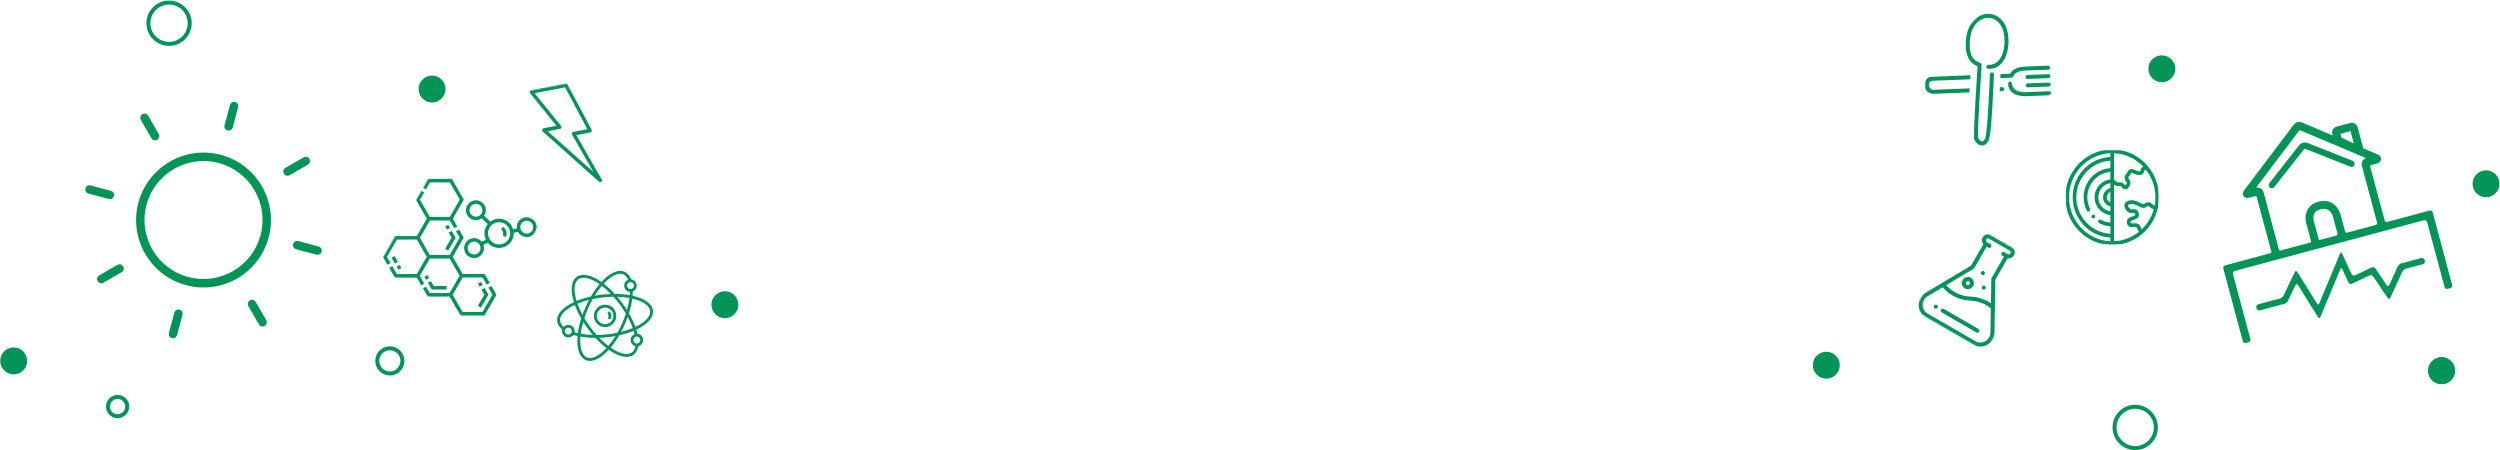 <svg width="1566" height="282" viewBox="0 0 1566 282" fill="none" xmlns="http://www.w3.org/2000/svg">
<mask id="mask0_317_307" style="mask-type:luminance" maskUnits="userSpaceOnUse" x="1198" y="3" width="96" height="95">
<path d="M1293.24 50.496L1245.92 3.184L1198.61 50.496L1245.92 97.809L1293.24 50.496Z" fill="white"/>
</mask>
<g mask="url(#mask0_317_307)">
<path d="M1282.93 41.144C1283.61 41.117 1284.19 41.648 1284.22 42.337C1284.24 43.026 1283.71 43.604 1283.02 43.631L1268.01 44.224L1267.99 44.227C1266.04 44.413 1264.45 44.793 1263.28 45.425C1262.25 45.984 1261.55 46.741 1261.27 47.728C1261.13 48.255 1260.65 48.61 1260.12 48.632L1252.99 48.914C1253.03 48.213 1253.06 47.65 1253.07 47.28C1253.1 47.092 1253.11 46.896 1253.12 46.699H1253.1C1253.11 46.603 1253.1 46.507 1253.1 46.41L1259.19 46.168C1259.77 44.909 1260.74 43.938 1262.09 43.218C1263.56 42.433 1265.48 41.956 1267.77 41.745C1267.81 41.736 1267.86 41.725 1267.92 41.725L1282.93 41.128V41.144ZM1246.55 46.557C1246.58 45.871 1247.17 45.344 1247.86 45.383C1248.54 45.421 1249.07 46.01 1249.04 46.696C1248.6 54.377 1247.79 77.586 1246.4 85.179C1244.7 95.067 1236.54 90.554 1236.54 86.342C1236.38 76.012 1238.17 51.913 1238.76 41.52C1236.25 40.505 1234.42 38.907 1233.19 36.693C1231.87 34.313 1231.29 31.264 1231.35 27.525V27.478C1231.42 24.599 1231.79 22.043 1232.44 19.805C1233.11 17.506 1234.09 15.539 1235.37 13.903C1236.75 12.143 1238.36 10.826 1240.08 9.952C1242.11 8.924 1244.27 8.516 1246.38 8.712C1248.51 8.913 1250.56 9.717 1252.35 11.119C1253.84 12.286 1255.14 13.864 1256.15 15.847C1257.54 18.589 1258.28 22.673 1258.12 26.821C1258.02 29.877 1257.43 32.993 1256.28 35.649C1255.07 38.418 1253.25 40.712 1250.7 42.01C1249.19 42.781 1247.45 43.181 1245.44 43.107C1244.75 43.08 1244.22 42.502 1244.24 41.818C1244.27 41.128 1244.85 40.596 1245.54 40.62C1247.1 40.674 1248.42 40.37 1249.58 39.785C1251.55 38.78 1252.99 36.923 1253.98 34.659C1255.01 32.288 1255.54 29.489 1255.63 26.728C1255.78 22.994 1255.13 19.358 1253.92 16.967C1253.09 15.331 1252.02 14.034 1250.81 13.082C1249.4 11.981 1247.79 11.338 1246.15 11.192C1244.49 11.042 1242.79 11.365 1241.19 12.174C1239.79 12.882 1238.47 13.972 1237.32 15.435C1236.24 16.817 1235.4 18.503 1234.81 20.49C1234.23 22.546 1233.9 24.891 1233.84 27.556L1233.83 27.575C1233.78 30.874 1234.26 33.512 1235.37 35.495C1236.41 37.37 1238.06 38.695 1240.38 39.472C1240.94 39.623 1241.33 40.15 1241.3 40.747C1240.72 50.884 1238.88 75.996 1239.03 86.142C1240.36 89.292 1242.72 89.407 1243.63 86.354C1245.07 81.591 1246.24 51.766 1246.55 46.557ZM1234.16 49.657L1210.79 50.577C1210.74 50.577 1210.69 50.58 1210.65 50.577C1207.23 50.708 1207.56 56.191 1211.08 56.267L1233.79 55.37L1233.63 57.869L1211.11 58.759C1211.06 58.763 1211.01 58.763 1210.95 58.759C1209.76 58.654 1208.76 58.359 1207.95 57.847C1207.11 57.323 1206.53 56.587 1206.19 55.647C1206.12 55.498 1206.07 55.343 1206.07 55.174L1205.95 52.187C1205.95 52.139 1205.94 52.097 1205.95 52.048C1206.04 50.754 1206.49 49.73 1207.35 49.025C1208.17 48.359 1209.27 48.032 1210.72 48.081L1234.32 47.15L1234.16 49.657ZM1252.72 54.623L1254.11 54.569C1254.8 54.542 1255.38 55.078 1255.4 55.763C1255.42 56.448 1254.9 57.03 1254.21 57.056L1252.61 57.118L1252.72 54.623ZM1283.09 46.457C1283.77 46.43 1284.35 46.961 1284.38 47.65C1284.41 48.34 1283.88 48.917 1283.18 48.944L1270.02 49.468C1269.34 49.495 1268.76 48.963 1268.73 48.274C1268.7 47.586 1269.23 47.008 1269.93 46.981L1283.09 46.457ZM1283.29 51.72C1283.98 51.693 1284.56 52.225 1284.58 52.913C1284.6 53.603 1284.08 54.181 1283.38 54.208L1270.23 54.731C1269.55 54.758 1268.97 54.227 1268.94 53.538C1268.92 52.849 1269.44 52.271 1270.14 52.244L1283.29 51.72ZM1283.49 57.184C1284.18 57.157 1284.76 57.688 1284.78 58.377C1284.82 59.067 1284.28 59.648 1283.59 59.671L1268.58 60.268C1268.53 60.268 1268.48 60.264 1268.42 60.264C1265.21 60.202 1262.73 59.548 1260.97 58.308C1259.06 56.965 1258.03 55.012 1257.87 52.452C1257.82 51.766 1258.34 51.173 1259.02 51.127C1259.7 51.081 1260.3 51.605 1260.34 52.283C1260.46 54.05 1261.14 55.382 1262.4 56.26C1263.75 57.211 1265.77 57.715 1268.47 57.766H1268.49L1283.49 57.172V57.184Z" fill="#009457"/>
</g>
<path d="M374.892 192.213C373.776 193.032 372.925 194.164 372.451 195.466C371.975 196.768 371.897 198.182 372.226 199.529C372.553 200.876 373.272 202.095 374.292 203.032C375.313 203.97 376.587 204.583 377.955 204.796C379.323 205.008 380.724 204.809 381.979 204.224C383.235 203.639 384.289 202.695 385.008 201.511C385.728 200.327 386.08 198.955 386.021 197.571C385.961 196.185 385.494 194.849 384.675 193.731C383.579 192.232 381.931 191.231 380.098 190.946C378.264 190.662 376.391 191.118 374.892 192.213ZM382.108 202.086C381.276 202.696 380.281 203.045 379.249 203.09C378.218 203.133 377.197 202.87 376.316 202.333C375.434 201.797 374.73 201.01 374.295 200.073C373.86 199.137 373.711 198.092 373.87 197.07C374.027 196.049 374.485 195.097 375.182 194.337C375.88 193.576 376.788 193.038 377.791 192.794C378.793 192.549 379.847 192.608 380.815 192.961C381.785 193.316 382.629 193.95 383.238 194.784C384.054 195.903 384.394 197.3 384.181 198.668C383.97 200.038 383.224 201.267 382.108 202.086Z" fill="#009457"/>
<path d="M380.966 195.344C380.775 195.484 380.648 195.693 380.612 195.926C380.575 196.16 380.634 196.4 380.773 196.59C380.996 196.898 381.134 197.257 381.175 197.634C381.216 198.011 381.159 198.393 381.007 198.74C380.96 198.848 380.936 198.963 380.933 199.081C380.931 199.197 380.952 199.314 380.996 199.424C381.038 199.532 381.101 199.631 381.182 199.716C381.265 199.8 381.361 199.867 381.469 199.914C381.576 199.961 381.691 199.986 381.808 199.988C381.924 199.991 382.041 199.97 382.15 199.927C382.259 199.884 382.359 199.82 382.442 199.739C382.527 199.658 382.595 199.561 382.641 199.453C382.917 198.82 383.021 198.125 382.946 197.438C382.871 196.751 382.617 196.096 382.211 195.537C382.071 195.345 381.862 195.218 381.629 195.182C381.395 195.146 381.157 195.204 380.966 195.344Z" fill="#009457"/>
<path d="M396.38 182.571C396.692 182.449 396.988 182.286 397.259 182.089C397.889 181.627 398.368 180.989 398.634 180.256C398.902 179.522 398.946 178.725 398.761 177.967C398.577 177.208 398.172 176.521 397.597 175.993C397.023 175.464 396.305 175.118 395.534 174.998C395.444 174.984 395.355 174.978 395.262 174.971C394.379 172.641 393.021 171.042 391.201 170.238C387.286 168.507 382.038 170.846 376.726 176.641C370.289 172.127 364.66 170.972 361.212 173.498C357.763 176.023 357.162 181.746 359.511 189.255C352.385 192.572 348.572 196.872 349.036 201.13C349.241 203.045 350.341 204.835 352.208 206.348C351.958 207.236 352.026 208.183 352.4 209.026C352.775 209.868 353.431 210.553 354.258 210.962C355.084 211.371 356.026 211.476 356.922 211.263C357.818 211.048 358.611 210.526 359.163 209.788C360.005 210.044 360.893 210.276 361.816 210.483C361.128 218.318 362.941 223.775 366.851 225.503C369.661 226.746 373.157 225.895 376.872 223.173C378.484 221.963 379.975 220.597 381.323 219.098C387.762 223.611 393.392 224.768 396.841 222.241C398.399 221.1 399.401 219.243 399.776 216.855C400.673 216.655 401.473 216.148 402.036 215.421C402.6 214.693 402.891 213.792 402.862 212.873C402.832 211.952 402.482 211.072 401.873 210.383C401.264 209.694 400.432 209.239 399.524 209.098C399.434 209.084 399.345 209.077 399.254 209.07C399.058 208.235 398.82 207.368 398.544 206.48C400.378 205.647 402.129 204.639 403.768 203.468C407.484 200.746 409.35 197.666 409.017 194.609C408.556 190.353 403.907 186.974 396.241 185.26C396.321 184.351 396.367 183.453 396.38 182.571ZM397.068 179.234C396.98 179.801 396.67 180.31 396.207 180.649C395.744 180.988 395.166 181.129 394.599 181.042C394.177 180.977 393.783 180.788 393.467 180.497C393.153 180.209 392.931 179.832 392.83 179.416C392.729 178.999 392.752 178.562 392.899 178.161C393.046 177.758 393.309 177.409 393.654 177.155C393.998 176.903 394.412 176.759 394.838 176.74C395.265 176.721 395.689 176.83 396.054 177.053C396.42 177.275 396.711 177.601 396.892 177.989C397.073 178.378 397.134 178.81 397.068 179.234ZM390.482 171.869C391.759 172.434 392.757 173.57 393.46 175.245C392.66 175.568 391.987 176.144 391.545 176.888C391.104 177.63 390.917 178.496 391.016 179.356C391.114 180.214 391.491 181.018 392.089 181.641C392.687 182.265 393.472 182.675 394.325 182.807C394.415 182.821 394.504 182.828 394.595 182.837C394.578 183.515 394.542 184.205 394.484 184.906C391.383 184.364 388.24 184.097 385.091 184.106C382.975 181.774 380.661 179.63 378.175 177.698C382.826 172.679 387.386 170.5 390.482 171.868V171.869ZM396.34 205.511C393.983 206.488 391.556 207.288 389.078 207.901C389.871 206.408 390.621 204.869 391.313 203.297C392.01 201.713 392.64 200.12 393.197 198.539C394.417 200.782 395.468 203.112 396.34 205.511ZM381.066 216.703C379.044 215.146 377.143 213.439 375.376 211.596C377.053 211.54 378.761 211.422 380.479 211.236C382.183 211.051 383.875 210.804 385.536 210.496C384.204 212.674 382.709 214.749 381.066 216.703ZM361.712 190.228C364.07 189.251 366.498 188.452 368.974 187.838C368.182 189.33 367.432 190.871 366.741 192.444C366.044 194.028 365.415 195.621 364.855 197.203C363.635 194.96 362.584 192.628 361.712 190.228ZM371.361 209.824C368.811 209.761 366.27 209.505 363.758 209.056C364.091 206.524 364.615 204.021 365.327 201.569C366.218 203 367.175 204.424 368.189 205.81C369.202 207.197 370.266 208.539 371.361 209.824ZM380.287 209.461C378.073 209.702 375.878 209.828 373.749 209.845C372.317 208.247 370.931 206.541 369.627 204.756C368.322 202.972 367.118 201.134 366.029 199.284C366.689 197.259 367.472 195.202 368.372 193.161C369.261 191.14 370.247 189.173 371.302 187.301C373.405 186.861 375.576 186.515 377.768 186.276C379.982 186.035 382.177 185.91 384.306 185.893C385.737 187.492 387.124 189.198 388.427 190.982C389.732 192.765 390.937 194.604 392.025 196.454C391.365 198.478 390.582 200.537 389.683 202.578C388.794 204.597 387.806 206.564 386.753 208.437C384.649 208.878 382.477 209.224 380.286 209.462L380.287 209.461ZM376.987 179.034C379.008 180.591 380.91 182.298 382.676 184.14C381 184.196 379.291 184.315 377.576 184.499C375.871 184.687 374.179 184.936 372.516 185.243C373.85 183.066 375.345 180.989 376.987 179.034ZM386.692 185.916C389.241 185.978 391.784 186.234 394.294 186.682C393.962 189.214 393.437 191.718 392.725 194.17C391.835 192.738 390.878 191.316 389.864 189.929C388.85 188.543 387.787 187.199 386.692 185.916ZM362.264 174.937C364.991 172.939 369.916 174.087 375.541 177.984C373.525 180.404 371.72 182.994 370.148 185.725C367.074 186.398 364.062 187.337 361.149 188.53C359.141 181.981 359.536 176.936 362.264 174.937ZM355.671 209.565C355.175 209.489 354.721 209.243 354.386 208.869C354.051 208.496 353.856 208.017 353.834 207.515C353.812 207.014 353.964 206.521 354.265 206.119C354.566 205.718 354.997 205.432 355.484 205.314C355.971 205.194 356.484 205.248 356.937 205.465C357.389 205.682 357.751 206.05 357.963 206.504C358.174 206.96 358.222 207.474 358.098 207.961C357.972 208.447 357.683 208.874 357.279 209.171C357.05 209.34 356.79 209.462 356.514 209.529C356.238 209.598 355.951 209.609 355.669 209.566L355.671 209.565ZM356.605 203.521C355.961 203.421 355.303 203.483 354.689 203.7C354.075 203.917 353.524 204.284 353.085 204.766C351.724 203.6 350.955 202.317 350.809 200.939C350.442 197.569 353.896 193.877 360.081 190.957C361.169 193.914 362.51 196.771 364.089 199.496C363.127 202.497 362.43 205.576 362.006 208.698C361.267 208.529 360.558 208.343 359.877 208.141C359.883 208.103 359.893 208.065 359.899 208.027C360.059 206.992 359.801 205.936 359.183 205.091C358.565 204.245 357.638 203.68 356.604 203.519L356.605 203.521ZM367.569 223.871C364.478 222.503 363.01 217.66 363.571 210.835C366.673 211.375 369.814 211.643 372.961 211.634C375.078 213.965 377.393 216.109 379.879 218.041C375.226 223.06 370.666 225.239 367.57 223.871H367.569ZM401.058 213.334C400.983 213.831 400.737 214.285 400.364 214.62C399.991 214.956 399.513 215.151 399.011 215.173C398.511 215.195 398.018 215.043 397.616 214.741C397.215 214.44 396.93 214.009 396.811 213.521C396.692 213.033 396.745 212.519 396.962 212.067C397.179 211.614 397.547 211.251 398.001 211.038C398.456 210.827 398.97 210.779 399.455 210.904C399.941 211.029 400.369 211.319 400.665 211.724C401.004 212.187 401.146 212.766 401.058 213.334ZM396.593 209.814C395.988 210.257 395.52 210.866 395.248 211.567C394.974 212.267 394.907 213.031 395.053 213.767C395.198 214.505 395.552 215.186 396.071 215.73C396.59 216.273 397.252 216.656 397.981 216.836C397.659 218.637 396.925 219.97 395.791 220.8C393.064 222.799 388.14 221.65 382.514 217.753C384.531 215.334 386.335 212.743 387.906 210.013C390.981 209.339 393.994 208.401 396.908 207.208C397.129 207.932 397.324 208.639 397.488 209.325C397.169 209.448 396.867 209.614 396.591 209.816L396.593 209.814ZM407.248 194.799C407.614 198.169 404.161 201.862 397.974 204.783C396.887 201.825 395.546 198.968 393.967 196.242C394.927 193.242 395.622 190.164 396.045 187.043C402.713 188.571 406.879 191.437 407.245 194.8L407.248 194.799Z" fill="#009457"/>
<mask id="mask1_317_307" style="mask-type:luminance" maskUnits="userSpaceOnUse" x="319" y="47" width="71" height="76">
<path d="M319.134 59.019L377.394 47.806L389.674 111.615L331.415 122.827L319.134 59.019Z" fill="white"/>
</mask>
<g mask="url(#mask1_317_307)">
<path d="M331.788 57.185C331.906 56.791 332.212 56.503 332.589 56.43L354.293 52.253C354.745 52.166 355.207 52.405 355.441 52.845L370.552 81.24C370.728 81.571 370.751 81.969 370.611 82.308C370.471 82.649 370.187 82.888 369.848 82.954L361.03 84.651L376.906 112.458C377.187 112.95 377.108 113.578 376.718 113.946C376.574 114.083 376.401 114.17 376.219 114.204C375.916 114.263 375.59 114.177 375.333 113.947L339.967 82.407C339.638 82.114 339.489 81.647 339.584 81.208C339.679 80.769 340.001 80.438 340.409 80.359L348.565 78.789L332.014 58.34C331.755 58.02 331.668 57.58 331.788 57.185ZM351.42 78.832C351.678 79.152 351.765 79.592 351.646 79.987C351.528 80.381 351.221 80.67 350.844 80.742L343.108 82.231L371.724 107.751L358.382 84.383C358.193 84.052 358.162 83.647 358.3 83.299C358.436 82.951 358.724 82.703 359.069 82.637L367.937 80.93L353.981 54.705L334.868 58.383L351.42 78.832Z" fill="#009457"/>
</g>
<mask id="mask2_317_307" style="mask-type:luminance" maskUnits="userSpaceOnUse" x="1293" y="93" width="60" height="61">
<path d="M1352.44 93.604H1293.73V153.492H1352.44V93.604Z" fill="white"/>
</mask>
<g mask="url(#mask2_317_307)">
<mask id="mask3_317_307" style="mask-type:luminance" maskUnits="userSpaceOnUse" x="1293" y="93" width="60" height="61">
<path d="M1293.73 153.492H1352.44V93.604H1293.73V153.492Z" fill="white"/>
</mask>
<g mask="url(#mask3_317_307)">
<path d="M1323.09 153.492C1339.28 153.492 1352.44 140.06 1352.44 123.548C1352.44 107.037 1339.28 93.604 1323.09 93.604C1306.89 93.604 1293.73 107.037 1293.73 123.548C1293.73 140.06 1306.89 153.492 1323.09 153.492ZM1321.94 126.854C1320.61 126.367 1319.65 125.062 1319.65 123.548C1319.65 122.036 1320.61 120.73 1321.94 120.244V126.854ZM1321.94 117.821C1319.33 118.369 1317.36 120.744 1317.36 123.549C1317.36 126.352 1319.33 128.728 1321.94 129.276V132.359C1317.68 131.777 1314.37 128.022 1314.37 123.549C1314.37 119.075 1317.68 115.319 1321.94 114.738V117.821ZM1321.94 105.338C1317.53 105.622 1313.43 107.528 1310.32 110.759C1307.02 114.192 1305.2 118.735 1305.2 123.548C1305.2 126.452 1305.88 129.344 1307.19 131.91C1307.47 132.484 1308.16 132.71 1308.72 132.413C1309.29 132.117 1309.51 131.411 1309.22 130.837C1308.07 128.568 1307.49 126.116 1307.49 123.548C1307.49 115.228 1313.89 108.292 1321.94 107.685V112.381C1319.4 112.648 1317.05 113.798 1315.23 115.678C1313.2 117.79 1312.07 120.586 1312.07 123.548C1312.07 126.511 1313.2 129.306 1315.23 131.419C1317.05 133.298 1319.4 134.449 1321.94 134.717V139.414C1319.83 139.259 1317.83 138.681 1315.93 137.691C1315.77 137.603 1315.59 137.561 1315.42 137.561C1315 137.561 1314.6 137.791 1314.4 138.194C1314.1 138.768 1314.33 139.474 1314.89 139.77C1317.1 140.933 1319.47 141.599 1321.94 141.758V146.443C1310.11 145.825 1300.61 135.714 1300.61 123.548C1300.61 111.384 1310.11 101.272 1321.94 100.654V105.338ZM1341.63 143.637C1341.23 143.127 1341.04 142.66 1340.85 142.203C1340.48 141.257 1340 140.08 1337.88 139.876C1337.53 139.841 1337.13 139.859 1336.71 139.878C1336.07 139.905 1334.91 139.956 1334.65 139.646C1334.57 139.542 1334.51 139.206 1334.64 138.601C1334.81 138.362 1335.76 138.036 1336.27 137.86C1337.61 137.402 1339.13 136.883 1339.67 135.435C1340.01 134.485 1339.83 133.407 1339.09 132.139C1338.43 130.98 1337.13 131.046 1336.1 131.099C1335.36 131.136 1334.61 131.175 1334.27 130.85C1333.47 130.083 1332.95 129.21 1333.02 128.729C1333.06 128.509 1333.27 128.3 1333.65 128.104C1334.78 127.526 1335.74 127.598 1338.09 128.434C1338.36 128.534 1338.81 128.763 1339.27 129.005C1340.84 129.822 1342.46 130.667 1343.72 129.964C1345.49 128.971 1345.87 129.028 1345.9 129.039C1345.97 129.06 1346.16 129.244 1346.29 129.368C1346.82 129.862 1347.56 130.57 1349.13 131.055C1347.78 135.927 1345.15 140.256 1341.63 143.637ZM1349.66 128.772C1348.7 128.451 1348.25 128.033 1347.85 127.653C1347.39 127.22 1346.83 126.68 1345.83 126.697C1345.07 126.71 1344.15 127.056 1342.66 127.886C1342.22 127.915 1340.94 127.246 1340.31 126.921C1339.77 126.641 1339.27 126.378 1338.84 126.225C1337.54 125.759 1336.36 125.388 1335.16 125.388C1334.34 125.388 1333.5 125.565 1332.62 126.01C1331.26 126.704 1330.86 127.686 1330.75 128.388C1330.48 130.218 1332.02 131.911 1332.69 132.555C1333.75 133.561 1335.17 133.488 1336.2 133.436C1336.52 133.42 1336.97 133.397 1337.18 133.434C1337.6 134.211 1337.54 134.532 1337.52 134.614C1337.37 135.02 1336.31 135.379 1335.55 135.642C1334.22 136.095 1332.72 136.608 1332.4 138.095C1332.13 139.393 1332.29 140.423 1332.9 141.156C1333.89 142.342 1335.57 142.269 1336.8 142.214C1337.14 142.2 1337.47 142.185 1337.67 142.205C1338.03 142.24 1338.29 142.314 1338.39 142.413C1338.5 142.517 1338.61 142.784 1338.73 143.094C1338.95 143.628 1339.24 144.362 1339.89 145.168C1335.56 148.686 1330.13 150.875 1324.24 151.127V115.626C1324.77 116.119 1325.56 116.59 1326.86 116.523C1328.53 116.438 1328.86 116.873 1329.25 117.378C1329.63 117.87 1330.25 118.692 1331.62 118.578C1332.66 118.492 1333.77 117.055 1334.19 116.112C1334.7 114.982 1334.65 113.894 1334.04 113.052C1333.21 111.89 1333.13 111.353 1333.14 111.136C1333.16 110.909 1333.37 110.673 1333.73 110.277C1334.12 109.841 1334.62 109.298 1334.93 108.508C1335.03 108.278 1335.1 108.191 1335.12 108.166C1335.37 108.138 1336.1 108.487 1336.54 108.697C1337.74 109.269 1339.39 110.052 1341.18 109.513C1342.81 109.023 1342.97 107.906 1343.05 107.306C1343.08 106.964 1343.11 106.893 1343.24 106.771C1343.31 106.698 1343.39 106.662 1343.62 106.57C1343.8 106.504 1343.99 106.428 1344.21 106.313C1347.92 111.039 1350.15 117.033 1350.15 123.548C1350.15 125.334 1349.98 127.08 1349.66 128.772ZM1342.61 104.461C1342.33 104.58 1341.98 104.754 1341.64 105.087C1340.94 105.783 1340.83 106.54 1340.77 106.992C1340.76 107.055 1340.75 107.135 1340.75 107.19C1340.7 107.21 1340.64 107.237 1340.54 107.269C1339.57 107.558 1338.53 107.06 1337.51 106.577C1336.45 106.076 1335.37 105.557 1334.29 105.985C1333.64 106.243 1333.15 106.791 1332.81 107.616C1332.64 108.019 1332.36 108.329 1332.05 108.69C1330.87 109.978 1330.01 111.386 1332.2 114.433C1332.21 114.465 1332.28 114.551 1332.22 114.801C1332.1 115.361 1331.59 115.988 1331.29 116.231C1331.24 116.175 1331.13 116.044 1331.06 115.946C1330.35 115.024 1329.39 114.052 1326.74 114.188C1326.02 114.223 1325.82 113.982 1325.41 113.5C1325.15 113.188 1324.79 112.75 1324.24 112.5V95.97C1331.45 96.279 1337.94 99.477 1342.61 104.461ZM1321.94 95.97V98.311C1315.68 98.603 1309.83 101.259 1305.41 105.84C1300.83 110.594 1298.32 116.883 1298.32 123.548C1298.32 130.213 1300.83 136.503 1305.41 141.257C1309.83 145.838 1315.68 148.493 1321.94 148.786V151.127C1307.55 150.512 1296.02 138.378 1296.02 123.548C1296.02 108.719 1307.55 96.585 1321.94 95.97Z" fill="#009457"/>
<path d="M1312.09 136.411C1312.52 135.933 1312.48 135.193 1312.02 134.759C1311.8 134.555 1311.52 134.455 1311.25 134.455C1310.93 134.455 1310.63 134.584 1310.4 134.838C1309.97 135.316 1310 136.055 1310.47 136.49C1310.94 136.924 1311.67 136.889 1312.09 136.411Z" fill="#009457"/>
</g>
</g>
<mask id="mask4_317_307" style="mask-type:luminance" maskUnits="userSpaceOnUse" x="236" y="102" width="103" height="103">
<path d="M338.445 139.998L273.565 102.54L236.107 167.419L300.987 204.878L338.445 139.998Z" fill="white"/>
</mask>
<g mask="url(#mask4_317_307)">
<path d="M305.952 180.227L308.464 184.597L302.208 195.432L289.752 195.457L283.544 184.656L289.8 173.822L302.257 173.796L304.856 178.32L306.763 177.226L303.528 171.595L289.8 171.623L283.592 160.822L290.481 148.891L287.536 143.766L285.63 144.861L287.943 148.888L281.689 159.722L269.231 159.748L263.025 148.947L269.279 138.113L281.737 138.087L284.534 142.955L286.44 141.86L283.641 136.988L290.529 125.057L283.056 112.052L268.057 112.083L264.904 117.543L266.808 118.643L269.327 114.278L281.785 114.253L287.991 125.053L281.736 135.889L269.279 135.913L263.072 125.113L265.709 120.546L263.804 119.447L260.535 125.11L267.375 137.014L261.12 147.848L247.391 147.876L239.87 160.902L242.721 165.862L244.627 164.768L242.408 160.906L248.663 150.072L261.12 150.046L267.326 160.847L261.072 171.681L248.615 171.707L245.723 166.674L243.816 167.769L247.343 173.907L261.072 173.879L263.843 178.703L265.75 177.608L262.977 172.78L269.231 161.946L281.689 161.921L287.895 172.722L281.641 183.556L269.183 183.581L266.846 179.513L264.939 180.609L267.912 185.783L281.641 185.755L288.481 197.657L303.48 197.628L311.001 184.6L307.859 179.132L305.952 180.227Z" fill="#009457"/>
<path d="M295.009 137.09C297.187 138.348 299.818 138.135 301.745 136.763L305.538 140.356C305.228 140.735 304.942 141.142 304.69 141.58C303.107 144.322 303.108 147.553 304.408 150.203L301.718 151.37C301.267 150.837 300.72 150.372 300.081 150.004C297.105 148.286 293.288 149.308 291.571 152.282C289.853 155.256 290.877 159.074 293.852 160.792C296.827 162.51 300.646 161.487 302.362 158.512C303.315 156.864 303.423 154.954 302.824 153.288L305.627 152.071C306.292 152.861 307.102 153.55 308.046 154.095C312.42 156.621 318.036 155.118 320.562 150.743C321.45 149.203 321.837 147.508 321.778 145.85L324.467 145.259C324.997 146.233 325.792 147.078 326.821 147.671C329.795 149.389 333.613 148.368 335.331 145.393C337.047 142.419 336.025 138.601 333.049 136.883C330.073 135.165 326.256 136.188 324.538 139.163C323.813 140.419 323.578 141.826 323.772 143.161L321.436 143.674C320.809 141.456 319.354 139.469 317.205 138.229C313.935 136.341 309.974 136.704 307.126 138.834L303.28 135.19C303.363 135.068 303.444 134.942 303.519 134.812C305.236 131.837 304.213 128.02 301.237 126.302C298.262 124.584 294.444 125.607 292.727 128.581C291.009 131.555 292.033 135.372 295.009 137.09ZM331.95 138.787C333.874 139.899 334.537 142.37 333.426 144.293C332.315 146.218 329.844 146.88 327.92 145.768C325.994 144.656 325.332 142.186 326.442 140.262C327.553 138.337 330.024 137.676 331.95 138.787ZM300.458 157.413C299.347 159.338 296.876 159.999 294.951 158.888C293.026 157.776 292.363 155.307 293.474 153.382C294.586 151.457 297.056 150.795 298.982 151.907C300.907 153.019 301.569 155.489 300.458 157.413ZM316.106 140.132C319.431 142.052 320.576 146.319 318.656 149.643C316.737 152.967 312.47 154.11 309.145 152.19C305.82 150.27 304.676 146.003 306.595 142.68C308.513 139.355 312.781 138.213 316.106 140.132ZM300.138 128.205C302.064 129.317 302.725 131.788 301.614 133.711C300.504 135.636 298.033 136.298 296.108 135.186C294.182 134.074 293.52 131.605 294.631 129.68C295.743 127.755 298.212 127.094 300.138 128.205Z" fill="#009457"/>
<path d="M279.736 181.362L279.73 179.162L271.724 179.18L269.928 176.05L268.021 177.146L270.454 181.381L279.736 181.362Z" fill="#009457"/>
<path d="M265.827 173.333L267.734 172.239L268.829 174.146L266.922 175.24L265.827 173.333Z" fill="#009457"/>
<path d="M301.254 192.688L305.926 184.595L303.496 180.364L301.589 181.459L303.389 184.591L299.349 191.587L301.254 192.688Z" fill="#009457"/>
<path d="M299.395 177.649L301.302 176.554L302.398 178.461L300.491 179.556L299.395 177.649Z" fill="#009457"/>
<path d="M245.258 161.458L247.164 160.363L249.28 164.045L247.373 165.139L245.258 161.458Z" fill="#009457"/>
<path d="M248.468 167.046L250.374 165.952L251.47 167.859L249.564 168.953L248.468 167.046Z" fill="#009457"/>
<path d="M278.875 141.939L280.783 140.843L281.878 142.75L279.971 143.844L278.875 141.939Z" fill="#009457"/>
<path d="M280.733 156.978L285.406 148.884L282.975 144.655L281.069 145.749L282.868 148.882L278.829 155.879L280.733 156.978Z" fill="#009457"/>
<path d="M314.848 147.445L316.753 148.544C318.067 146.269 317.283 143.35 315.009 142.036L313.91 143.939C315.134 144.648 315.555 146.22 314.848 147.445Z" fill="#009457"/>
</g>
<mask id="mask5_317_307" style="mask-type:luminance" maskUnits="userSpaceOnUse" x="1198" y="138" width="79" height="83">
<path d="M1276.28 164.105L1231.1 138.02L1198.61 194.298L1243.79 220.383L1276.28 164.105Z" fill="white"/>
</mask>
<g mask="url(#mask5_317_307)">
<path d="M1243.27 179.048C1242.67 178.702 1241.91 178.913 1241.56 179.519C1241.2 180.126 1241.4 180.9 1242 181.247C1242.6 181.592 1243.38 181.381 1243.73 180.775C1244.08 180.168 1243.87 179.394 1243.27 179.048Z" fill="#009457"/>
<path d="M1242.73 169.943C1242.13 169.598 1241.37 169.809 1241.02 170.415C1240.66 171.022 1240.86 171.796 1241.46 172.142C1242.06 172.488 1242.84 172.276 1243.19 171.67C1243.54 171.063 1243.34 170.289 1242.73 169.943Z" fill="#009457"/>
<path d="M1213.2 190.994C1212.6 190.648 1211.82 190.859 1211.47 191.465C1211.13 192.072 1211.33 192.846 1211.93 193.193C1212.53 193.539 1213.3 193.328 1213.65 192.721C1213.99 192.114 1213.8 191.341 1213.2 190.994Z" fill="#009457"/>
<path d="M1249.34 208.295L1249.87 175.146L1257.56 161.836C1259.09 162.112 1260.7 161.414 1261.53 159.982C1262.57 158.163 1261.96 155.84 1260.17 154.802L1247.13 147.273C1245.34 146.236 1243.02 146.871 1241.97 148.69C1241.14 150.122 1241.34 151.87 1242.34 153.053L1234.66 166.364L1206.22 183.402C1203.48 185.037 1201.86 187.913 1201.86 191.095C1201.86 194.277 1203.5 197.118 1206.23 198.695L1236.08 215.935C1238.82 217.512 1242.1 217.505 1244.85 215.916C1247.61 214.328 1249.28 211.478 1249.34 208.295ZM1236.21 168.365C1236.4 168.253 1236.56 168.095 1236.67 167.906L1244.41 154.496L1245.5 155.124C1246.1 155.47 1246.86 155.259 1247.22 154.651C1247.57 154.044 1247.37 153.272 1246.77 152.925L1244.6 151.67C1244 151.325 1243.79 150.55 1244.14 149.944C1244.49 149.338 1245.27 149.126 1245.86 149.472L1258.9 157C1259.5 157.345 1259.7 158.12 1259.36 158.726C1259.01 159.332 1258.23 159.545 1257.63 159.198L1255.46 157.944C1254.86 157.598 1254.08 157.809 1253.73 158.415C1253.39 159.022 1253.59 159.796 1254.19 160.142L1255.27 160.769L1247.53 174.18C1247.43 174.368 1247.37 174.581 1247.36 174.799L1247.12 190.014C1243.39 187.435 1239.03 185.986 1234.37 185.794C1228.37 185.546 1223 183.012 1219.09 178.622L1236.21 168.365ZM1243.62 213.724C1241.65 214.858 1239.31 214.864 1237.36 213.737L1207.5 196.497C1205.55 195.371 1204.38 193.341 1204.38 191.068C1204.38 188.796 1205.54 186.741 1207.49 185.573L1216.88 179.946C1218.67 182.026 1220.75 183.76 1223.1 185.115C1223.44 185.314 1223.79 185.507 1224.15 185.691C1227.28 187.29 1230.67 188.175 1234.24 188.323C1239.02 188.519 1243.45 190.188 1247.06 193.152L1246.82 208.28C1246.78 210.553 1245.58 212.588 1243.62 213.724Z" fill="#009457"/>
<path d="M1234.58 174.03C1232.78 172.991 1230.47 173.627 1229.41 175.445C1228.37 177.262 1228.98 179.586 1230.78 180.624C1232.57 181.662 1234.89 181.027 1235.94 179.208C1236.99 177.39 1236.38 175.066 1234.58 174.03ZM1232.04 178.426C1231.44 178.08 1231.25 177.306 1231.59 176.7C1231.94 176.093 1232.71 175.881 1233.31 176.228C1233.91 176.573 1234.11 177.348 1233.76 177.954C1233.42 178.56 1232.64 178.771 1232.04 178.426Z" fill="#009457"/>
<path d="M1239.28 206.05L1217.54 193.504C1216.94 193.158 1216.17 193.369 1215.83 193.975C1215.47 194.582 1215.67 195.356 1216.27 195.702L1238.01 208.248C1238.61 208.595 1239.37 208.383 1239.72 207.776C1240.08 207.169 1239.88 206.396 1239.28 206.05Z" fill="#009457"/>
</g>
<path d="M270.631 64.192C275.287 64.192 279.061 60.418 279.061 55.762C279.061 51.107 275.287 47.333 270.631 47.333C265.976 47.333 262.202 51.107 262.202 55.762C262.202 60.418 265.976 64.192 270.631 64.192Z" fill="#009457"/>
<path d="M105.891 27.493C113.038 27.493 118.831 21.7 118.831 14.553C118.831 7.406 113.038 1.613 105.891 1.613C98.745 1.613 92.951 7.406 92.951 14.553C92.951 21.7 98.745 27.493 105.891 27.493Z" stroke="#009457" stroke-width="2.5"/>
<path d="M1337.49 280.674C1344.64 280.674 1350.43 274.881 1350.43 267.734C1350.43 260.588 1344.64 254.794 1337.49 254.794C1330.35 254.794 1324.55 260.588 1324.55 267.734C1324.55 274.881 1330.35 280.674 1337.49 280.674Z" stroke="#009457" stroke-width="2.5"/>
<path d="M73.66 260.712C76.993 260.712 79.694 258.01 79.694 254.678C79.694 251.346 76.993 248.645 73.66 248.645C70.328 248.645 67.627 251.346 67.627 254.678C67.627 258.01 70.328 260.712 73.66 260.712Z" stroke="#009457" stroke-width="2.5"/>
<path d="M244.192 233.953C248.55 233.953 252.082 230.42 252.082 226.062C252.082 221.704 248.55 218.172 244.192 218.172C239.834 218.172 236.301 221.704 236.301 226.062C236.301 230.42 239.834 233.953 244.192 233.953Z" stroke="#009457" stroke-width="2.5"/>
<path d="M1144 237.193C1148.65 237.193 1152.43 233.419 1152.43 228.763C1152.43 224.108 1148.65 220.333 1144 220.333C1139.34 220.333 1135.57 224.108 1135.57 228.763C1135.57 233.419 1139.34 237.193 1144 237.193Z" fill="#009457"/>
<path d="M1354.17 51.526C1358.83 51.526 1362.6 47.752 1362.6 43.096C1362.6 38.441 1358.83 34.667 1354.17 34.667C1349.51 34.667 1345.74 38.441 1345.74 43.096C1345.74 47.752 1349.51 51.526 1354.17 51.526Z" fill="#009457"/>
<path d="M1529.39 240.633C1534.04 240.633 1537.81 236.859 1537.81 232.204C1537.81 227.548 1534.04 223.774 1529.39 223.774C1524.73 223.774 1520.96 227.548 1520.96 232.204C1520.96 236.859 1524.73 240.633 1529.39 240.633Z" fill="#009457"/>
<path d="M1529.39 240.633C1534.04 240.633 1537.81 236.859 1537.81 232.204C1537.81 227.548 1534.04 223.774 1529.39 223.774C1524.73 223.774 1520.96 227.548 1520.96 232.204C1520.96 236.859 1524.73 240.633 1529.39 240.633Z" fill="#009457"/>
<path d="M1557.24 123.549C1561.89 123.549 1565.67 119.775 1565.67 115.119C1565.67 110.463 1561.89 106.689 1557.24 106.689C1552.58 106.689 1548.81 110.463 1548.81 115.119C1548.81 119.775 1552.58 123.549 1557.24 123.549Z" fill="#009457"/>
<path d="M8.567 234.492C13.222 234.492 16.996 230.718 16.996 226.062C16.996 221.407 13.222 217.633 8.567 217.633C3.911 217.633 0.137 221.407 0.137 226.062C0.137 230.718 3.911 234.492 8.567 234.492Z" fill="#009457"/>
<path d="M454.079 199.294C458.734 199.294 462.508 195.52 462.508 190.864C462.508 186.209 458.734 182.435 454.079 182.435C449.423 182.435 445.649 186.209 445.649 190.864C445.649 195.52 449.423 199.294 454.079 199.294Z" fill="#009457"/>
<g clip-path="url(#clip0_317_307)">
<path d="M1473.7 100.746L1445.49 89.573C1443.67 88.85 1441.38 89.468 1440.16 91.012L1421.53 114.73C1420.86 115.587 1421.01 116.827 1421.86 117.5C1422.72 118.173 1423.96 118.024 1424.63 117.167L1443.27 93.45C1443.4 93.284 1443.7 93.117 1444.04 93.24L1472.25 104.414C1472.66 104.576 1473.09 104.592 1473.48 104.486C1474.06 104.33 1474.57 103.91 1474.81 103.306C1475.21 102.293 1474.71 101.147 1473.7 100.746Z" fill="#009457"/>
<path d="M1521.84 131.908C1521.84 131.908 1502.03 137.216 1495.42 138.985C1493.97 139.375 1493.76 138.138 1493.76 138.138L1484.73 104.434C1484.73 104.434 1484.43 103.61 1485.42 103.344C1486.35 103.094 1489.16 102.342 1489.16 102.342C1490.8 101.903 1491.45 100.71 1491.52 99.74C1491.59 98.769 1491.1 97.497 1489.54 96.837L1480.84 93.163C1480.42 92.93 1480.25 92.558 1480.2 92.361L1476.81 79.721C1476.27 77.707 1474.2 76.507 1472.18 77.047L1463.64 79.337C1461.62 79.877 1460.42 81.954 1460.96 83.968C1460.96 83.968 1461.02 84.196 1461.04 84.272C1461.23 84.973 1460.61 84.615 1460.61 84.615L1441.82 76.677C1441 76.328 1440.05 76.27 1439.14 76.513C1438.23 76.756 1437.43 77.284 1436.89 77.998L1405.65 119.314C1404.63 120.668 1404.84 122.013 1405.39 122.819C1405.93 123.626 1407.09 124.331 1408.73 123.892C1408.73 123.892 1411.75 123.085 1412.75 122.816C1413.46 122.626 1413.6 123.408 1413.6 123.408L1422.75 157.568C1422.75 157.568 1423.09 158.368 1421.86 158.698C1414.85 160.574 1393.85 166.202 1393.85 166.202C1392.98 166.436 1392.45 167.342 1392.69 168.215L1404.86 213.647C1405.09 214.52 1406 215.044 1406.87 214.81L1408.46 214.384C1409.33 214.15 1409.86 213.244 1409.62 212.371L1398.73 171.703C1398.49 170.829 1399.02 169.923 1399.89 169.689L1427.9 162.184L1450.22 156.204L1469.39 151.067L1491.71 145.087L1518.35 137.948C1519.22 137.714 1520.13 138.237 1520.36 139.111L1531.26 179.778C1531.49 180.652 1532.4 181.175 1533.27 180.941L1534.86 180.515C1535.73 180.281 1536.26 179.375 1536.02 178.502L1523.85 133.07C1523.62 132.197 1522.71 131.674 1521.84 131.908ZM1466.1 84.088C1466.02 83.81 1466.3 83.729 1466.3 83.729L1472 82.203C1472 82.203 1472.34 82.095 1472.45 82.472C1472.94 84.313 1473.84 87.678 1474.3 89.413C1474.42 89.85 1474.12 89.698 1474.12 89.698L1466.87 86.362C1466.79 86.304 1466.68 86.251 1466.63 86.082C1466.63 86.082 1466.23 84.586 1466.1 84.088ZM1449.38 138.671C1449.38 138.643 1448.6 135.812 1449.79 133.66C1450.47 132.436 1451.68 131.606 1453.49 131.12C1459.39 129.538 1461.06 134.526 1461.33 135.526C1461.51 136.235 1461.81 137.393 1462 138.1L1464.2 146.332C1464.2 146.332 1464.51 147.268 1463.34 147.582C1460.86 148.248 1456.37 149.45 1453.4 150.245C1452.55 150.473 1452.42 149.809 1452.42 149.809L1450.13 141.28C1449.94 140.553 1449.6 139.382 1449.38 138.671ZM1470.31 145.715C1469.2 146.013 1468.96 145.018 1468.96 145.018L1466.76 136.824C1466.58 136.133 1466.28 135.001 1466.11 134.308C1465.98 133.825 1464.79 129.524 1460.86 127.223C1458.39 125.773 1455.48 125.482 1452.22 126.356C1449.09 127.194 1446.82 128.847 1445.48 131.268C1443.28 135.232 1444.52 139.623 1444.67 140.111C1444.87 140.766 1445.19 141.886 1445.37 142.557L1447.66 151.111C1447.66 151.111 1447.85 151.732 1447.14 151.924C1442.52 153.16 1433.47 155.586 1428.68 156.868C1427.7 157.132 1427.5 156.251 1427.5 156.251L1417.86 120.256C1417.37 118.417 1415.6 117.541 1413.75 117.481C1413.23 117.464 1413.61 116.973 1413.61 116.973L1439.86 82.249C1439.86 82.249 1440.14 81.802 1440.53 81.698C1440.88 81.604 1441.33 81.824 1441.33 81.824L1481.32 98.719C1481.32 98.719 1482.24 99.016 1481.44 99.373C1479.82 100.101 1478.96 101.976 1479.44 103.756L1488.99 139.39C1488.99 139.39 1489.42 140.595 1488.01 140.971C1483.59 142.157 1475.06 144.442 1470.31 145.715Z" fill="#009457"/>
<path d="M1516.72 161.633L1504.24 164.979C1503.36 165.213 1502.34 166.077 1501.96 166.9L1496.63 178.542C1496.26 179.364 1495.54 179.423 1495.03 178.672L1488 168.208C1487.5 167.457 1486.42 167.159 1485.6 167.544L1475.15 172.467C1474.33 172.852 1473.36 172.495 1472.98 171.672L1467.11 158.786C1466.73 157.964 1466.14 157.974 1465.79 158.808L1452.81 189.972C1452.46 190.807 1451.79 190.861 1451.31 190.093L1439.02 170.325C1438.54 169.557 1437.83 169.596 1437.44 170.412L1430.42 185.07C1430.03 185.886 1429 186.744 1428.12 186.979L1414.55 190.615C1413.68 190.849 1413.15 191.755 1413.39 192.629L1413.56 193.264C1413.79 194.137 1414.7 194.66 1415.57 194.426L1430.9 190.32C1431.77 190.086 1432.8 189.227 1433.2 188.411L1437.89 178.608C1438.28 177.792 1438.99 177.753 1439.47 178.521L1452 198.683C1452.48 199.451 1453.16 199.397 1453.5 198.562L1465.96 168.676C1466.3 167.841 1466.9 167.832 1467.27 168.654L1471.05 176.945C1471.43 177.767 1472.4 178.125 1473.22 177.74L1484.21 172.558C1485.03 172.173 1486.11 172.472 1486.62 173.222L1495.69 186.721C1496.19 187.472 1496.91 187.413 1497.29 186.591L1504.78 170.231C1505.16 169.408 1506.18 168.544 1507.05 168.31L1517.75 165.445C1518.62 165.211 1519.14 164.305 1518.91 163.431L1518.74 162.796C1518.5 161.922 1517.6 161.399 1516.72 161.633Z" fill="#009457"/>
</g>
<g clip-path="url(#clip1_317_307)">
<path d="M138.426 97.019C130.354 94.856 121.823 95.136 113.91 97.822C105.997 100.508 99.058 105.48 93.972 112.109C88.885 118.739 85.878 126.728 85.331 135.066C84.785 143.405 86.723 151.718 90.901 158.954C95.079 166.191 101.31 172.026 108.804 175.722C116.299 179.418 124.721 180.809 133.005 179.718C141.29 178.627 149.065 175.104 155.348 169.595C161.631 164.085 166.138 156.836 168.301 148.765C171.188 137.941 169.664 126.415 164.063 116.714C158.462 107.014 149.242 99.93 138.426 97.019ZM117.922 173.539C110.86 171.646 104.517 167.702 99.696 162.205C94.875 156.707 91.793 149.904 90.838 142.655C89.884 135.406 91.101 128.036 94.334 121.479C97.568 114.921 102.674 109.469 109.006 105.814C115.338 102.158 122.613 100.462 129.909 100.94C137.205 101.418 144.195 104.049 149.996 108.5C155.797 112.951 160.147 119.023 162.498 125.946C164.848 132.87 165.092 140.335 163.2 147.398C160.652 156.862 154.455 164.93 145.966 169.83C137.478 174.731 127.393 176.065 117.922 173.539ZM140.659 78.481L144.076 65.728C144.258 65.051 144.7 64.475 145.307 64.124C145.913 63.774 146.634 63.679 147.311 63.861C147.987 64.042 148.564 64.484 148.914 65.091C149.264 65.698 149.359 66.418 149.178 67.095L145.761 79.848C145.579 80.525 145.137 81.101 144.53 81.451C143.924 81.802 143.203 81.897 142.526 81.715C141.85 81.534 141.273 81.091 140.923 80.485C140.573 79.878 140.478 79.158 140.659 78.481ZM88.235 75.118C87.886 74.511 87.792 73.791 87.974 73.116C88.156 72.44 88.598 71.864 89.204 71.514C89.81 71.164 90.53 71.069 91.206 71.25C91.882 71.431 92.458 71.872 92.809 72.477L99.41 83.912C99.584 84.212 99.698 84.544 99.743 84.888C99.789 85.232 99.766 85.582 99.677 85.917C99.587 86.252 99.432 86.567 99.221 86.842C99.01 87.118 98.746 87.349 98.446 87.522C98.145 87.696 97.813 87.808 97.469 87.853C97.125 87.899 96.775 87.876 96.44 87.785C96.105 87.695 95.791 87.54 95.516 87.328C95.24 87.117 95.01 86.853 94.837 86.552L88.235 75.118ZM71.376 122.794C71.195 123.47 70.753 124.047 70.146 124.397C69.54 124.747 68.819 124.842 68.142 124.661L55.389 121.244C54.713 121.062 54.136 120.62 53.786 120.013C53.436 119.407 53.341 118.686 53.522 118.01C53.703 117.333 54.146 116.756 54.752 116.406C55.359 116.056 56.08 115.961 56.756 116.142L69.509 119.56C70.186 119.741 70.762 120.183 71.113 120.79C71.463 121.396 71.558 122.117 71.376 122.794ZM77.18 166.877C77.354 167.177 77.466 167.508 77.511 167.852C77.557 168.196 77.534 168.545 77.444 168.88C77.354 169.215 77.199 169.529 76.988 169.804C76.777 170.079 76.514 170.31 76.214 170.483L64.779 177.085C64.479 177.259 64.147 177.372 63.803 177.418C63.459 177.464 63.109 177.441 62.774 177.352C62.439 177.262 62.124 177.107 61.849 176.896C61.573 176.685 61.342 176.421 61.169 176.121C60.995 175.82 60.883 175.488 60.837 175.144C60.792 174.8 60.815 174.45 60.905 174.115C60.995 173.78 61.151 173.466 61.362 173.19C61.574 172.915 61.838 172.685 62.139 172.511L73.573 165.91C73.873 165.736 74.205 165.624 74.549 165.579C74.892 165.533 75.242 165.556 75.577 165.646C75.912 165.736 76.226 165.891 76.501 166.102C76.776 166.313 77.007 166.576 77.18 166.877ZM114.322 197.178L110.905 209.931C110.724 210.608 110.281 211.184 109.675 211.534C109.068 211.885 108.347 211.98 107.671 211.798C106.994 211.617 106.418 211.174 106.067 210.568C105.717 209.961 105.622 209.241 105.804 208.564L109.221 195.811C109.402 195.134 109.845 194.558 110.451 194.208C111.058 193.857 111.778 193.762 112.455 193.944C113.131 194.125 113.708 194.568 114.058 195.174C114.409 195.781 114.503 196.501 114.322 197.178ZM166.746 200.541C166.92 200.841 167.033 201.173 167.079 201.517C167.125 201.861 167.102 202.211 167.013 202.546C166.923 202.882 166.768 203.196 166.557 203.472C166.346 203.747 166.082 203.978 165.782 204.152C165.481 204.325 165.149 204.438 164.805 204.483C164.461 204.528 164.111 204.505 163.776 204.415C163.441 204.325 163.126 204.169 162.851 203.958C162.576 203.746 162.345 203.482 162.172 203.181L155.571 191.747C155.222 191.141 155.128 190.42 155.31 189.745C155.491 189.069 155.934 188.493 156.54 188.143C157.146 187.794 157.866 187.699 158.542 187.879C159.217 188.06 159.794 188.501 160.145 189.107L166.746 200.541ZM201.459 157.649C201.278 158.326 200.836 158.903 200.229 159.253C199.623 159.603 198.902 159.698 198.225 159.517L185.472 156.099C184.796 155.918 184.219 155.476 183.869 154.869C183.519 154.262 183.424 153.542 183.605 152.865C183.786 152.189 184.229 151.612 184.835 151.262C185.442 150.912 186.163 150.817 186.839 150.998L199.592 154.415C200.269 154.597 200.845 155.039 201.196 155.646C201.546 156.252 201.641 156.973 201.459 157.649ZM193.809 99.54C194.159 100.147 194.254 100.868 194.073 101.544C193.892 102.221 193.449 102.797 192.843 103.147L181.409 109.749C180.802 110.098 180.082 110.192 179.406 110.011C178.731 109.829 178.155 109.387 177.805 108.781C177.455 108.175 177.36 107.455 177.54 106.779C177.721 106.103 178.162 105.526 178.768 105.176L190.202 98.574C190.808 98.224 191.529 98.129 192.206 98.31C192.882 98.491 193.459 98.934 193.809 99.54Z" fill="#009457"/>
</g>
<defs>
<clipPath id="clip0_317_307">
<rect width="135.79" height="135.79" fill="white" transform="translate(1371.51 89.171) rotate(-15)"/>
</clipPath>
<clipPath id="clip1_317_307">
<rect width="169" height="169" fill="white" transform="translate(67.74 34.339) rotate(15)"/>
</clipPath>
</defs>
</svg>
